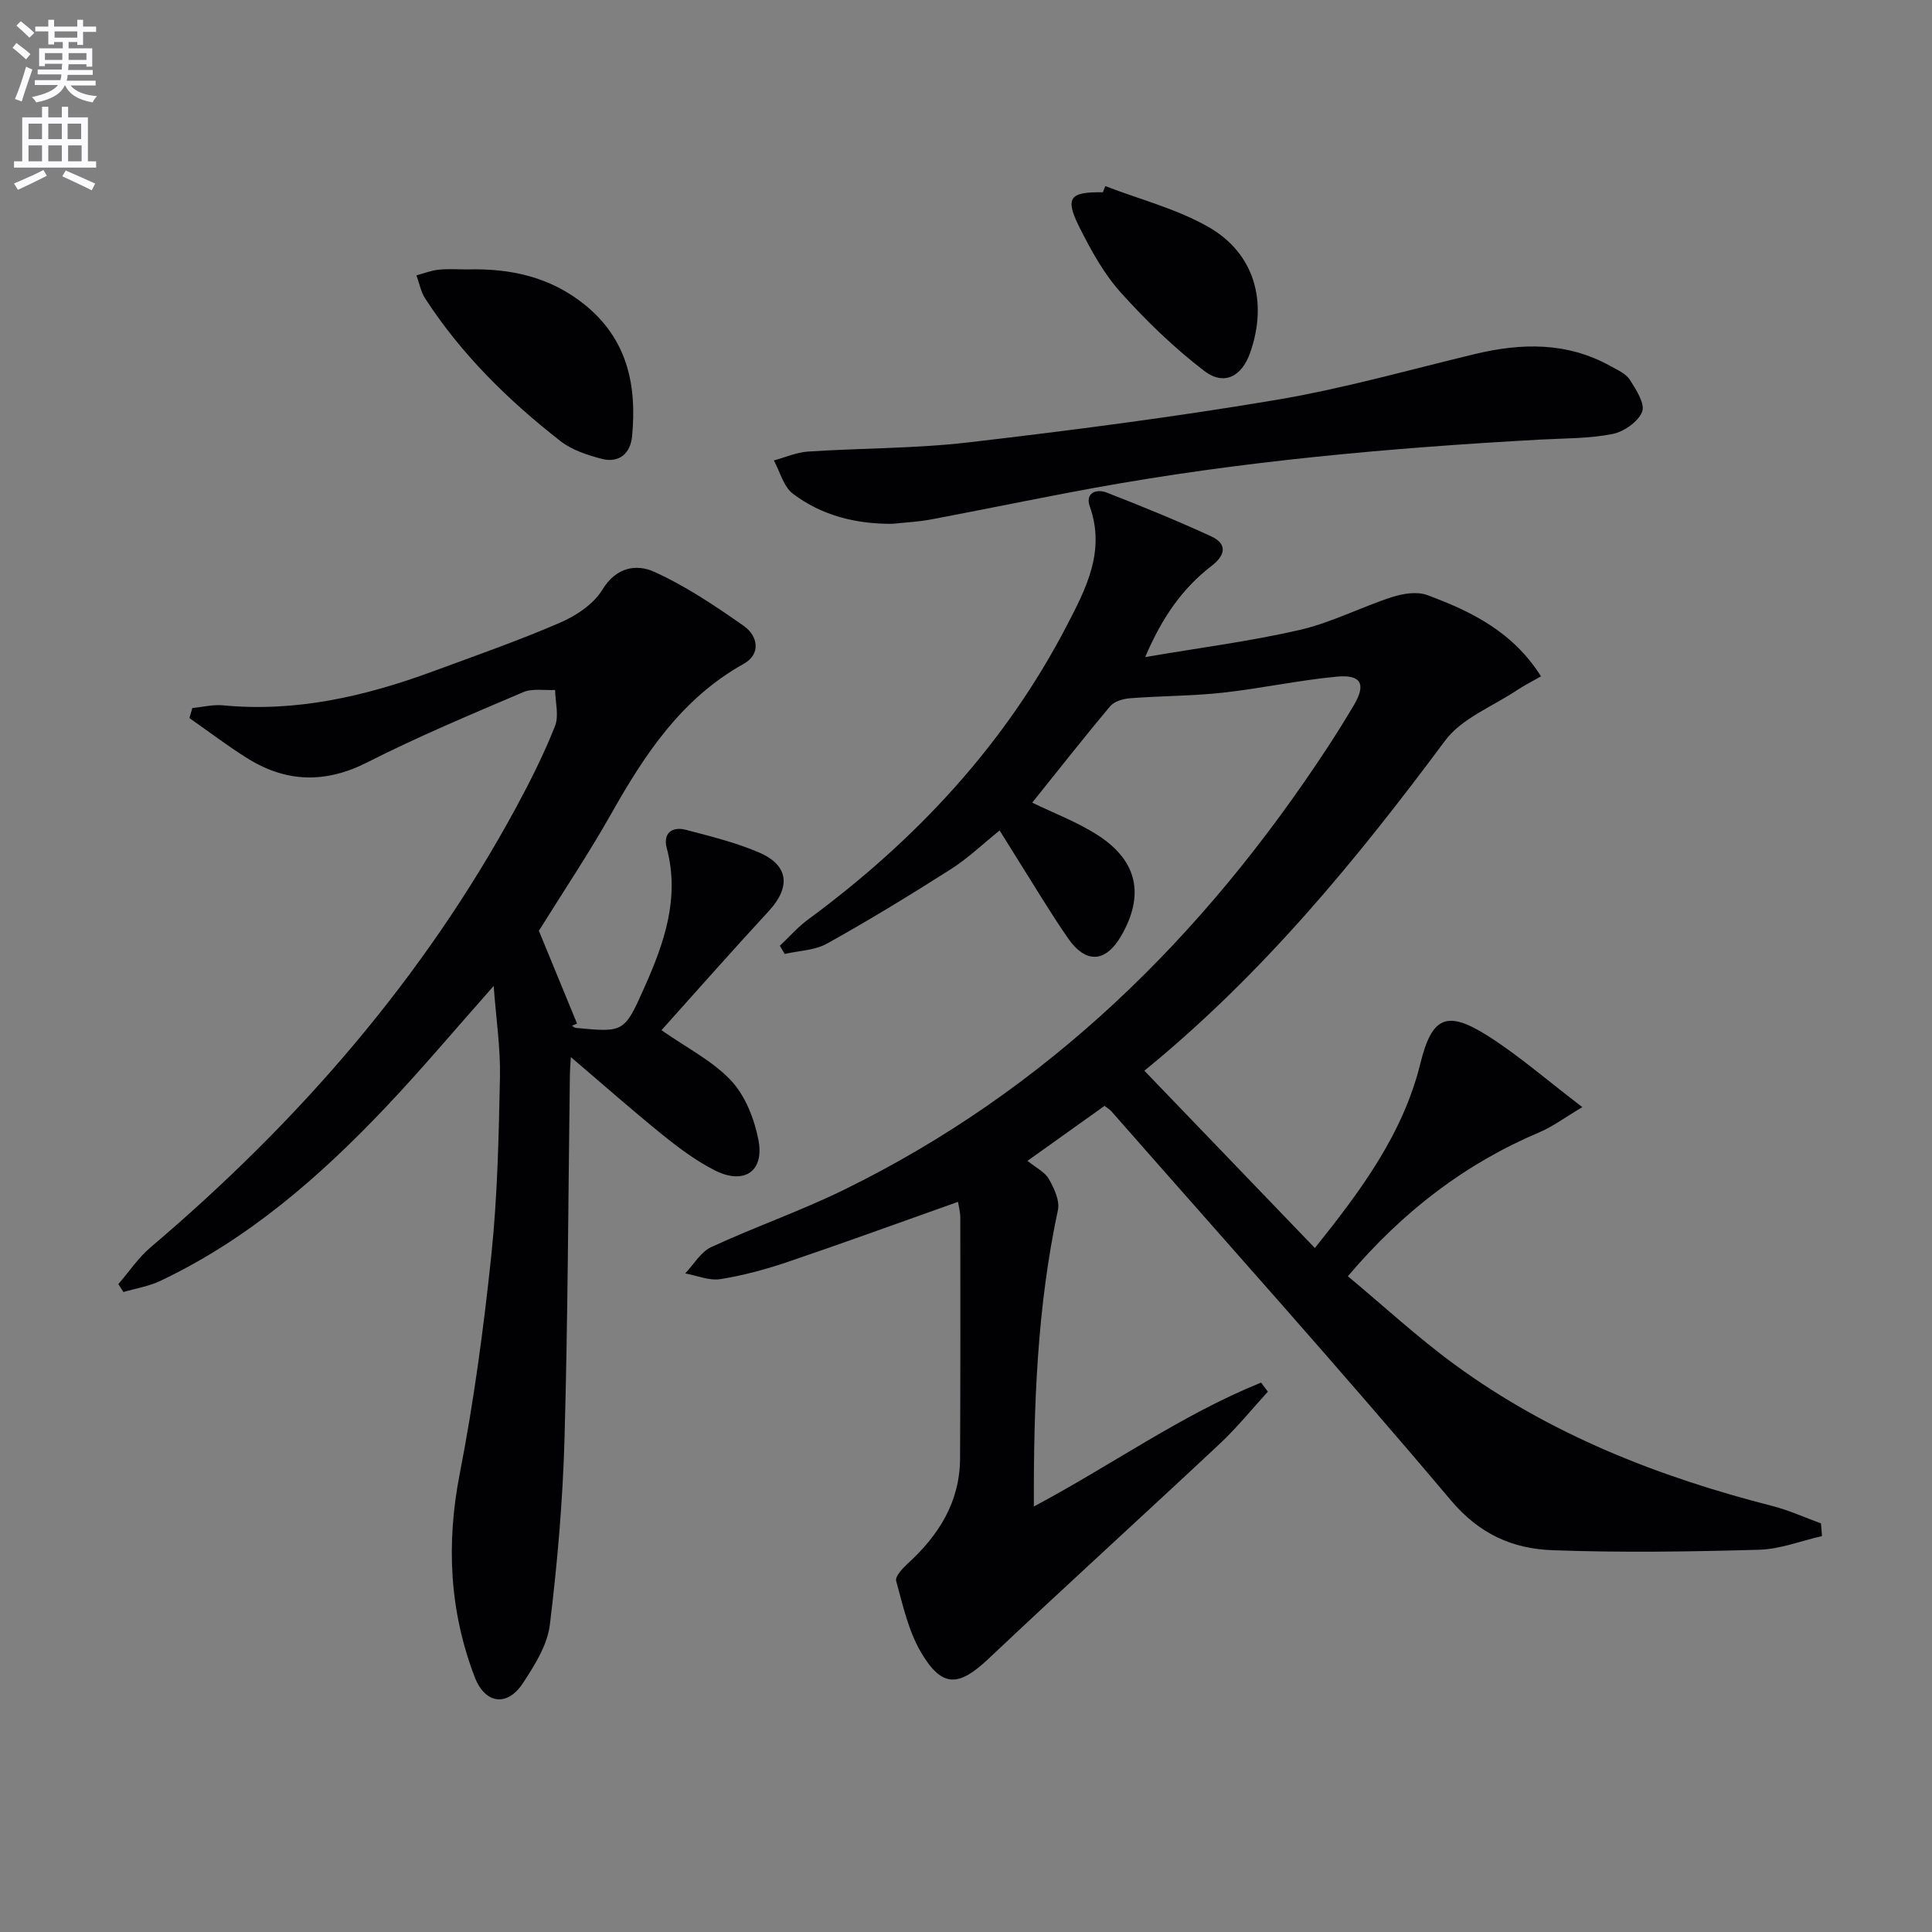 <svg enable-background="new 0 0 400 400" viewBox="0 0 400 400" xmlns="http://www.w3.org/2000/svg"><rect x="0" y="0" width="400" height="400" fill="#808080" stroke="none"/><path d="m2.6 9.9.8-1c.9.7 1.9 1.4 2.9 2.3l-.9 1.1c-1.1-1-2-1.8-2.8-2.4zm.5 10.6c.9-2.1 1.6-4.3 2.3-6.7.4.2.8.4 1.3.6-.7 2.1-1.5 4.3-2.2 6.6zm.3-15.2.9-.9c1 .8 2 1.6 2.8 2.4l-1 1c-.9-.9-1.8-1.7-2.7-2.5zm12.6-1.2h1.2v1.4h2.7v1.1h-2.7v2.7h-1.2v-.6h-1.8v1.3h4.9v3.8h-1.2v-.5h-3.7c0 .4-.1.9-.1 1.2h5.1v1h-5.2c0 .5-.1.9-.2 1.2h6v1h-5.2c1.1 1.3 2.9 2 5.5 2.2-.4.4-.7.8-.9 1.3-2.9-.5-4.8-1.6-5.7-3.5h-.1c-.8 1.7-2.7 2.9-5.9 3.5-.2-.4-.6-.8-.9-1.1 2.8-.6 4.6-1.4 5.4-2.5h-4.8v-1h5.3c.1-.3.2-.7.2-1.2h-4.9v-1h5c0-.4 0-.8.1-1.2h-3.6v.5h-1.2v-3.7h4.9v-1.3h-1.8v.5h-1.2v-2.7h-2.7v-1h2.7v-1.4h1.2v1.4h4.8zm-6.7 8.3h3.6c0-.4 0-.9 0-1.4h-3.6zm1.9-4.6h4.8v-1.3h-4.7v1.3zm6.7 3.2h-3.7v1.4h3.7z" fill="#fbfafc"/><path d="m8.7 22.1h1.3v2.2h2.8v-2.2h1.3v2.2h4.1v9.1h1.7v1.3h-17v-1.3h1.7v-9.1h4.1zm.3 13.1.7 1.2c-1.8.9-3.8 1.9-6 2.9-.2-.4-.5-.8-.8-1.3 2.3-1 4.4-1.9 6.1-2.8zm-3.1-6.4h2.8v-3.2h-2.8zm0 4.6h2.8v-3.3h-2.8zm4.1-4.6h2.8v-3.2h-2.8zm0 4.6h2.8v-3.3h-2.8zm3.6 1.9c2.1.9 4.1 1.8 6.1 2.7l-.7 1.4c-2.2-1.1-4.2-2-6.1-2.9zm3.2-9.7h-2.8v3.2h2.8zm-2.7 7.8h2.8v-3.3h-2.8z" fill="#fbfafc"/><g fill="#010104"><path d="m377.22 318.03c-4.34.99-8.67 2.71-13.04 2.83-14.27.4-28.58.62-42.84.09-8.18-.31-15.05-3.32-20.98-10.36-22.96-27.23-46.77-53.75-70.27-80.52-.31-.36-.75-.6-1.41-1.11-5.21 3.72-10.44 7.45-15.95 11.38 1.76 1.43 3.6 2.31 4.43 3.77 1.09 1.91 2.29 4.48 1.87 6.43-4.27 19.97-5.05 40.18-4.98 61.36 16.13-8.57 30.63-19.03 47.05-25.65.47.63.93 1.26 1.4 1.88-3.3 3.6-6.39 7.44-9.94 10.77-15.91 14.9-32.04 29.55-47.89 44.52-6.14 5.8-9.59 6.09-13.93-1.23-2.64-4.44-3.81-9.81-5.2-14.88-.26-.94 1.39-2.67 2.49-3.68 6.39-5.85 10.69-12.72 10.74-21.65.08-16.62.07-33.23.05-49.85 0-1.26-.36-2.53-.48-3.3-11.9 4.22-23.52 8.46-35.23 12.43-4.54 1.54-9.24 2.82-13.96 3.57-2.31.37-4.85-.74-7.29-1.18 1.78-1.86 3.22-4.45 5.39-5.45 9.03-4.18 18.49-7.47 27.43-11.84 42.27-20.69 74.48-52.48 100.08-91.47 1.92-2.92 3.76-5.89 5.54-8.89 2.56-4.31 1.56-6.39-3.5-5.91-7.91.74-15.72 2.45-23.62 3.32-6.36.7-12.8.66-19.19 1.15-1.43.11-3.27.63-4.12 1.64-5.53 6.58-10.84 13.35-16.16 19.98 4.38 2.14 9.37 4 13.72 6.83 8.12 5.3 9.51 12.34 4.76 20.65-3.22 5.63-7.33 5.98-11.06.6-3.79-5.46-7.18-11.2-10.74-16.82-1.06-1.68-2.1-3.37-3.43-5.5-3.47 2.79-6.57 5.77-10.13 8.04-8.39 5.34-16.9 10.53-25.58 15.37-2.54 1.42-5.84 1.48-8.79 2.16-.33-.57-.66-1.13-1-1.7 1.93-1.81 3.69-3.85 5.81-5.41 22.3-16.42 40.79-36.2 53.62-60.91 3.98-7.67 8.02-15.4 4.74-24.63-1-2.83 1.36-3.71 3.52-2.87 7.27 2.83 14.51 5.79 21.6 9.05 3.45 1.59 2.93 3.94.12 6.1-6.06 4.66-10.27 10.68-13.77 18.9 11.39-1.95 21.84-3.28 32.04-5.63 6.52-1.51 12.64-4.71 19.06-6.79 2.27-.73 5.17-1.2 7.28-.42 9.08 3.35 17.72 7.57 23.57 16.83-1.76 1.01-3.43 1.84-4.98 2.87-5.06 3.38-11.44 5.82-14.87 10.43-18.33 24.65-37.68 48.28-62.27 68.35 11.81 12.28 23.39 24.33 35.3 36.71 9.55-11.92 18.23-23.6 21.84-38.2 2.39-9.67 5.41-11.17 14.04-5.68 6.4 4.07 12.17 9.12 19.5 14.71-3.74 2.22-6.16 4.05-8.88 5.2-15.32 6.49-28.15 16.25-39.67 29.81 7.44 6.19 14.49 12.72 22.2 18.35 19.74 14.43 42.1 23.19 65.65 29.21 3.45.88 6.74 2.39 10.1 3.61.09.9.15 1.76.21 2.63z"/><path d="m102.21 204.13c-7.93 8.94-14.86 17.2-22.26 25.01-13.69 14.46-28.59 27.45-46.79 36.07-2.36 1.12-5.06 1.54-7.6 2.29-.35-.55-.7-1.1-1.06-1.64 2.21-2.55 4.12-5.44 6.66-7.6 30.62-25.98 56.61-55.8 75.79-91.26 2.92-5.41 5.69-10.94 7.95-16.65.86-2.17.07-4.98.03-7.5-2.22.12-4.7-.36-6.62.46-10.83 4.62-21.72 9.17-32.21 14.5-8.74 4.44-16.85 4.22-24.95-.85-4.1-2.57-7.96-5.52-11.93-8.29.2-.69.4-1.39.6-2.08 2.11-.2 4.25-.75 6.32-.56 15.07 1.45 29.35-1.83 43.33-6.97 8.87-3.27 17.81-6.39 26.48-10.14 3.34-1.44 6.97-3.86 8.78-6.85 2.86-4.72 7.11-5.31 10.68-3.7 6.55 2.95 12.64 7.06 18.55 11.2 2.97 2.08 3.65 5.85 0 7.88-12.81 7.15-20.42 18.64-27.36 30.94-4.82 8.53-10.29 16.69-15.03 24.32 2.74 6.66 5.32 12.93 7.9 19.21-.35.15-.71.31-1.06.46.28.15.54.42.83.44 9.9.93 10.01.98 14.16-8.35 4.09-9.18 7.41-18.52 4.64-28.89-.81-3.04 1.08-4.54 3.99-3.77 5.11 1.35 10.32 2.62 15.15 4.7 6.18 2.66 6.55 7.19 1.95 12.16-7.55 8.16-14.89 16.51-22.18 24.62 5.27 3.69 10.6 6.36 14.42 10.44 2.94 3.15 4.81 7.92 5.65 12.27 1.28 6.55-2.98 9.38-9.05 6.3-3.81-1.94-7.34-4.56-10.69-7.26-6.29-5.08-12.35-10.44-19.09-16.18-.1 1.64-.18 2.56-.2 3.49-.34 25.14-.41 50.28-1.11 75.41-.36 12.9-1.47 25.82-3.04 38.63-.52 4.21-3.14 8.39-5.57 12.08-3.27 4.99-7.87 4.31-10-1.28-5.22-13.68-5.91-27.57-3.09-42.03 2.91-14.95 4.95-30.11 6.54-45.26 1.28-12.21 1.54-24.55 1.79-36.85.13-5.99-.79-12.03-1.3-18.92z"/><path d="m184.78 108.45c-7.55.06-14.63-1.7-20.62-6.23-1.94-1.47-2.66-4.55-3.94-6.89 2.36-.64 4.68-1.68 7.07-1.84 11.11-.73 22.3-.62 33.33-1.91 21.24-2.48 42.48-5.23 63.57-8.78 13.87-2.33 27.48-6.21 41.18-9.5 9.66-2.32 19.09-2.51 28.06 2.49 1.44.8 3.2 1.56 4.02 2.85 1.3 2.03 3.19 4.99 2.53 6.63-.84 2.08-3.8 4.13-6.16 4.59-4.85.95-9.91.88-14.89 1.15-31.02 1.71-61.93 4.45-92.53 10.03-11.26 2.05-22.46 4.4-33.71 6.52-2.6.48-5.27.6-7.91.89z"/><path d="m96.79 55.78c8.86-.24 17.1 1.53 24.24 7.28 8.88 7.15 10.86 16.72 9.83 27.31-.34 3.5-2.68 5.56-6.27 4.63-2.98-.78-6.16-1.82-8.53-3.66-10.81-8.42-20.53-17.97-28.03-29.54-.91-1.4-1.22-3.19-1.81-4.79 1.53-.41 3.04-1.01 4.59-1.17 1.98-.21 3.99-.06 5.98-.06z"/><path d="m228.83 38.53c7.17 2.76 14.81 4.71 21.4 8.48 9.53 5.46 12.28 15.48 8.62 25.97-1.74 4.98-5.41 6.97-9.56 3.79-6.24-4.78-11.98-10.35-17.25-16.21-3.49-3.88-6.12-8.67-8.49-13.38-3.14-6.24-2.14-7.48 4.79-7.37.17-.41.33-.84.49-1.28z"/></g></svg>